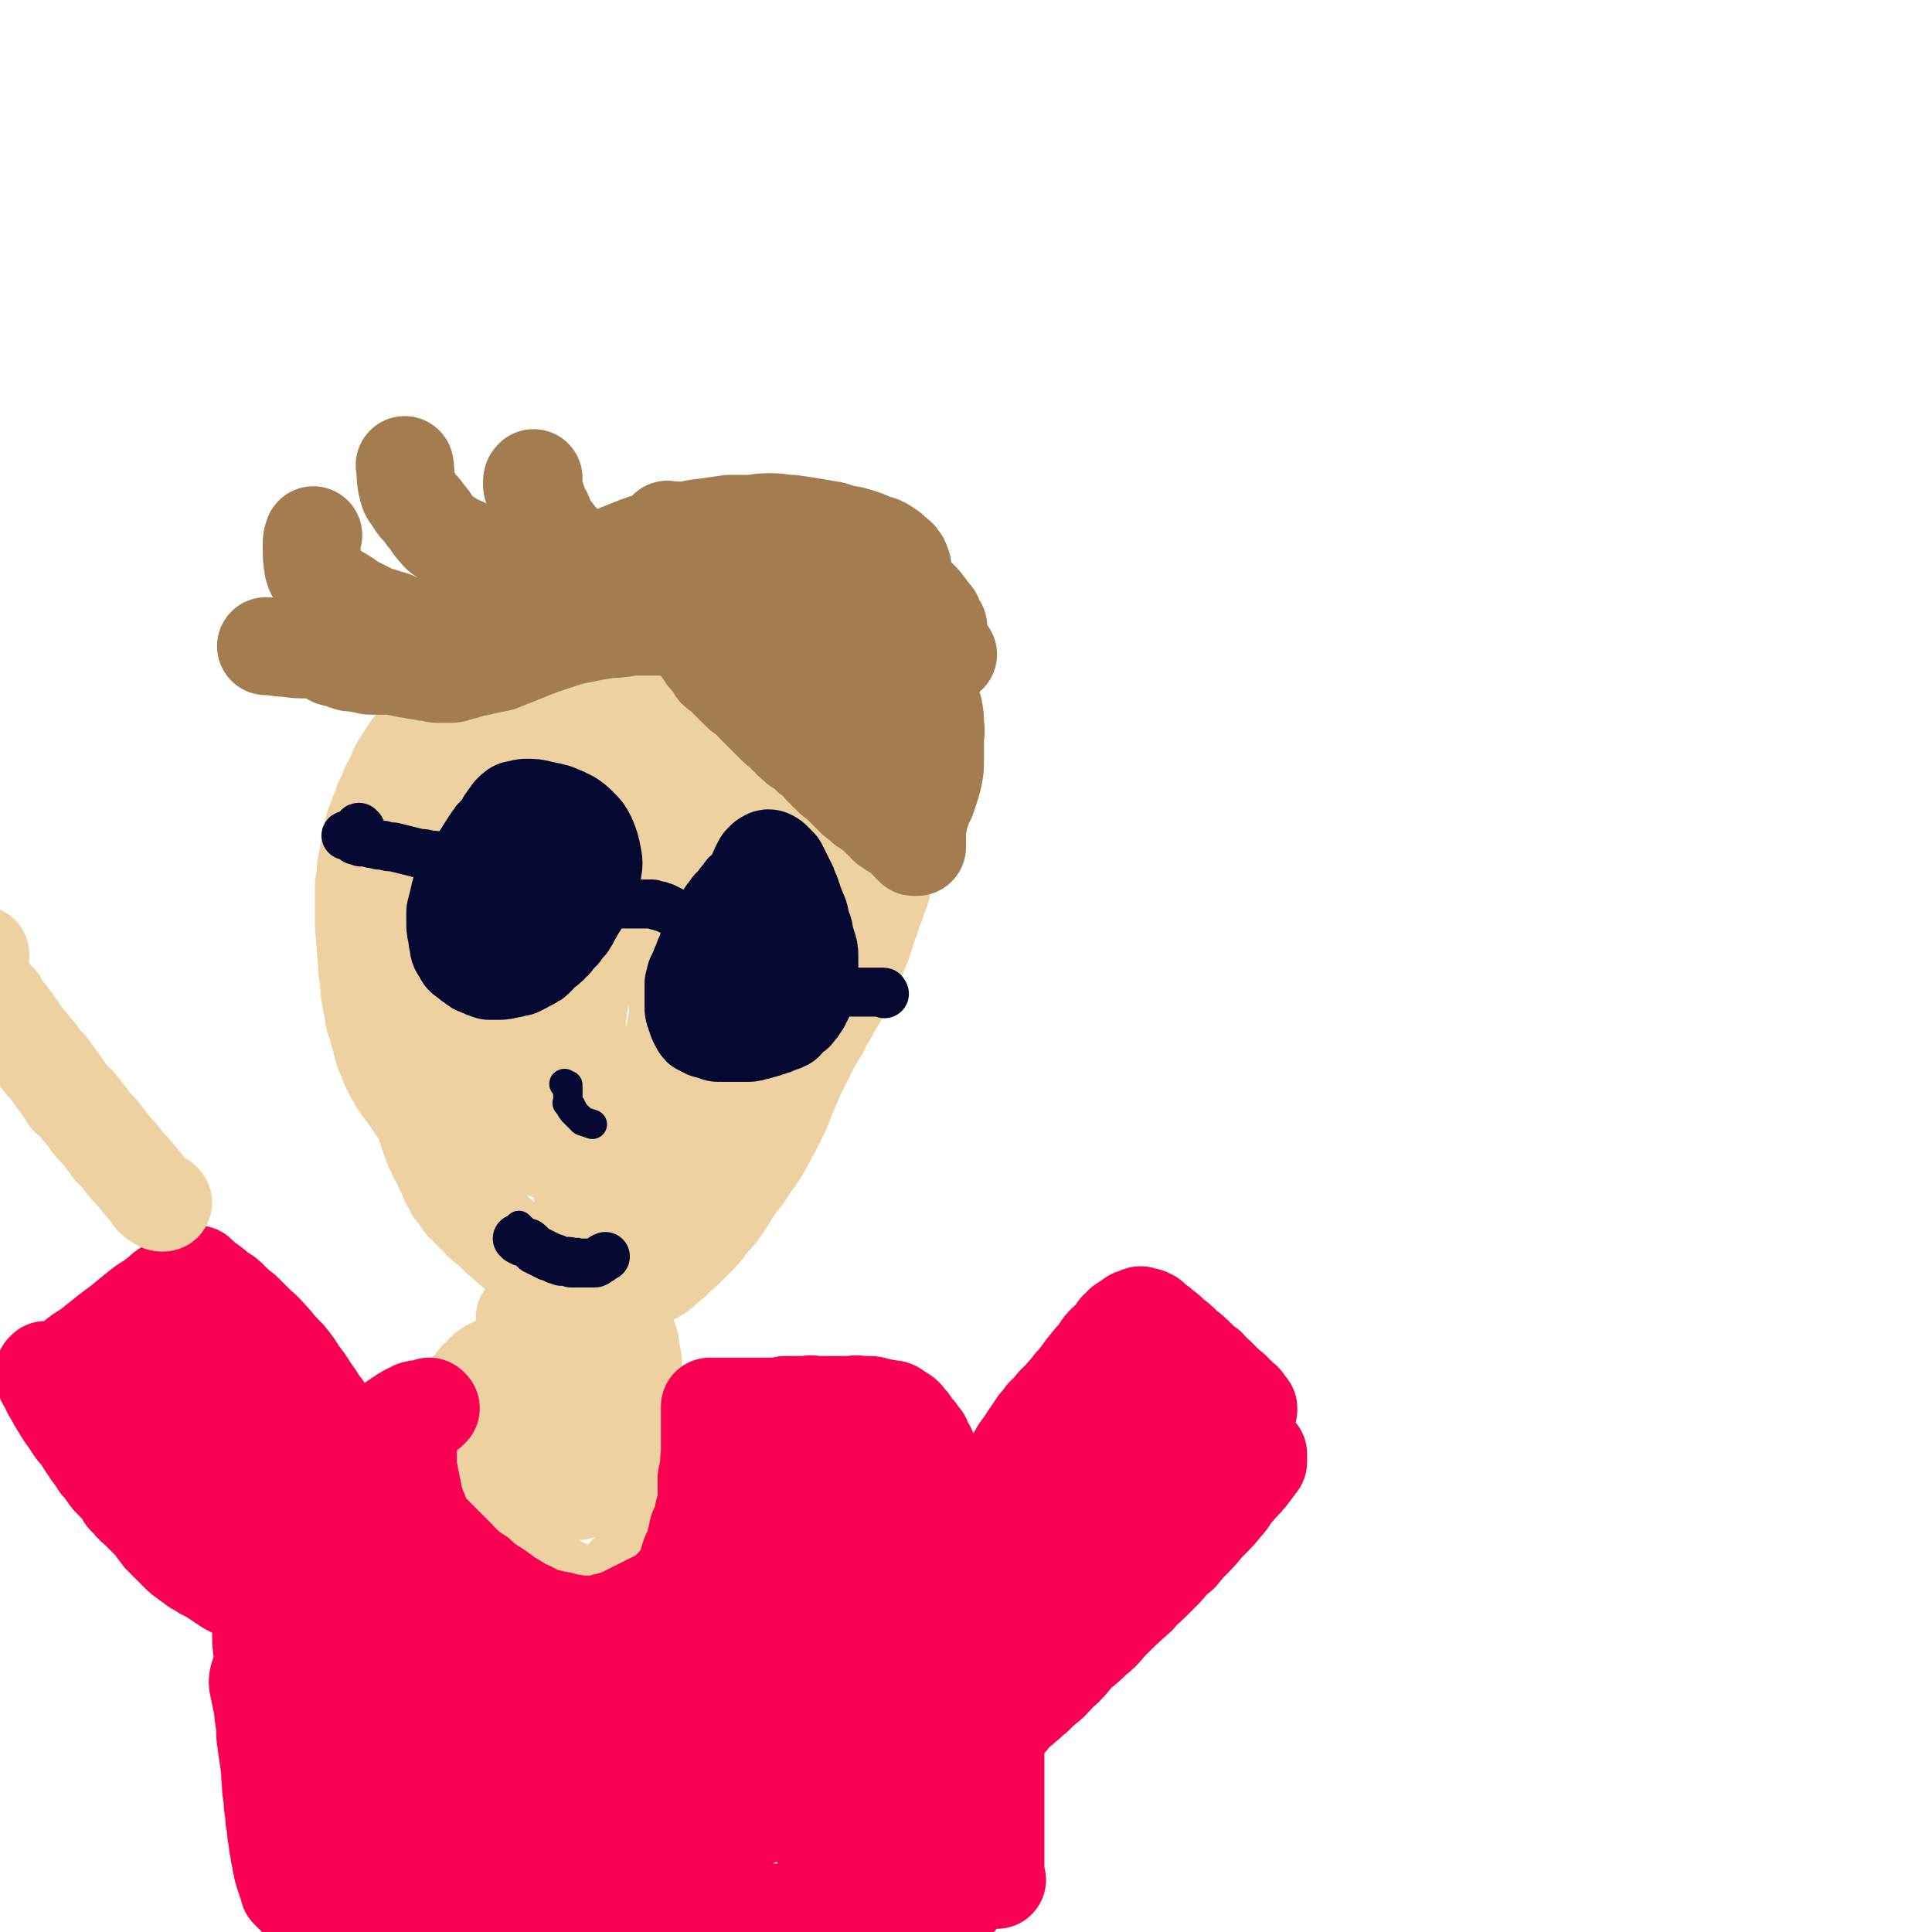 <svg viewBox='0 0 1184 1184' version='1.1' xmlns='http://www.w3.org/2000/svg' xmlns:xlink='http://www.w3.org/1999/xlink'><g fill='none' stroke='#A37D4F' stroke-width='60' stroke-linecap='round' stroke-linejoin='round'><path d='M553,347c0,0 -1,0 -1,-1 0,0 0,0 0,0 0,0 0,0 0,-1 0,-1 0,-1 -1,-2 -1,-2 -1,-1 -3,-3 -2,-2 -2,-2 -5,-4 -3,-2 -3,-2 -7,-3 -7,-3 -7,-3 -14,-5 -6,-1 -6,-1 -12,-3 -6,-1 -6,-1 -12,-2 -6,-1 -6,-1 -13,-2 -6,0 -6,-1 -12,-1 -6,0 -6,0 -12,1 -7,0 -7,0 -14,0 -7,1 -7,1 -14,2 -8,1 -8,1 -15,3 -6,1 -6,1 -13,4 -11,3 -11,3 -21,7 -5,2 -5,2 -9,4 -4,2 -4,2 -8,4 -3,1 -4,1 -7,3 -4,1 -4,1 -7,3 -4,2 -4,2 -8,4 -4,1 -4,1 -8,3 -4,2 -4,2 -8,4 -3,2 -3,2 -7,4 -4,2 -4,2 -8,4 -5,3 -5,3 -9,5 -5,2 -5,2 -9,4 -5,2 -5,2 -10,4 -5,2 -5,2 -11,3 -6,2 -6,2 -12,3 -7,1 -7,1 -14,2 -15,2 -15,2 -31,4 -15,2 -15,2 -30,3 -6,0 -6,0 -13,-1 -6,0 -6,-1 -12,-1 0,0 0,0 0,0 '/><path d='M260,387c0,0 0,-1 -1,-1 -1,0 -1,0 -2,0 -2,-1 -2,-1 -4,-1 -4,-2 -4,-2 -8,-3 -4,-2 -4,-2 -8,-3 -5,-2 -5,-1 -9,-3 -6,-3 -6,-3 -12,-6 -4,-3 -4,-3 -9,-6 -3,-2 -4,-2 -7,-5 -3,-2 -3,-2 -5,-5 -2,-3 -2,-3 -3,-6 -1,-6 -1,-7 -1,-14 0,-3 0,-3 1,-6 '/><path d='M296,341c0,-1 -1,-2 -1,-1 0,0 1,0 1,1 0,0 0,0 0,1 0,0 0,0 0,0 0,0 0,-1 -1,-1 -1,-1 -1,-1 -2,-1 -2,-1 -2,-1 -4,-2 -3,-2 -3,-2 -5,-3 -4,-2 -4,-1 -8,-4 -4,-3 -5,-2 -8,-6 -4,-4 -3,-5 -7,-9 -3,-5 -4,-4 -7,-9 -2,-4 -3,-3 -4,-7 -2,-7 -1,-8 -2,-15 0,0 0,0 0,0 '/><path d='M343,331c0,0 -1,-1 -1,-1 0,0 0,0 0,0 0,0 0,0 -1,-1 -1,-1 -1,-1 -1,-1 -1,-2 -1,-2 -2,-3 -2,-3 -2,-3 -4,-7 -1,-3 -1,-3 -3,-6 -1,-3 -1,-3 -2,-6 -2,-3 -1,-3 -2,-6 -1,-2 -1,-2 -1,-4 0,-2 0,-2 1,-3 '/></g>
<g fill='none' stroke='#EED1A0' stroke-width='60' stroke-linecap='round' stroke-linejoin='round'><path d='M413,374c-1,-1 -1,-1 -1,-1 -1,-1 0,0 0,0 0,0 0,0 -1,0 0,0 0,0 -1,0 0,0 0,0 -1,0 -1,0 -1,0 -3,0 -2,0 -2,0 -5,1 -3,1 -3,1 -7,2 -5,2 -5,2 -11,4 -5,1 -5,1 -11,4 -6,2 -6,2 -12,5 -5,2 -5,2 -9,5 -4,2 -4,2 -8,5 -4,3 -4,3 -8,6 -4,3 -3,3 -7,6 -3,2 -3,1 -6,4 -3,1 -3,2 -6,4 -2,1 -2,1 -5,3 -2,1 -2,1 -5,3 -2,1 -2,1 -4,3 -2,1 -2,1 -4,3 -4,3 -4,3 -8,6 -1,1 -1,1 -3,3 -1,2 -1,2 -2,3 -2,2 -2,2 -3,3 -1,2 -1,2 -2,3 -1,2 -1,2 -2,3 -2,2 -2,2 -4,5 -1,2 -1,2 -3,4 -1,3 -1,3 -3,7 -1,2 -1,2 -3,5 -1,3 -1,3 -3,6 -1,3 -1,3 -3,7 -2,4 -1,4 -3,8 -1,3 -1,3 -3,6 -1,4 -1,4 -2,8 -2,3 -2,3 -3,7 0,2 0,2 0,5 -1,3 -1,3 -2,7 0,3 1,3 0,6 -1,8 -1,8 -2,15 '/><path d='M277,434c0,0 -1,-1 -1,-1 0,0 0,1 0,1 0,1 -1,1 -1,1 -1,1 -1,1 -1,1 -1,1 -1,1 -2,1 -1,1 -1,1 -2,2 -1,2 -1,2 -3,3 -2,2 -2,2 -4,4 -2,2 -2,2 -4,4 -3,2 -2,2 -4,5 -2,3 -3,3 -4,6 -3,3 -2,3 -5,7 -2,3 -2,3 -3,7 -2,3 -2,4 -4,7 -2,5 -2,5 -4,9 -1,4 -1,4 -3,8 -1,4 -2,4 -3,8 -1,5 -1,5 -2,10 -1,5 -1,5 -2,11 -1,4 -1,4 -1,9 -1,4 -1,4 -1,9 0,5 0,5 0,10 0,6 0,6 0,11 1,12 1,12 2,25 0,5 1,5 1,10 1,5 0,5 1,9 1,5 1,5 2,10 0,4 1,4 2,8 1,4 1,4 2,7 1,4 1,4 2,8 2,4 2,4 3,7 2,5 2,5 5,10 3,5 3,5 7,10 6,9 6,9 13,18 '/><path d='M230,614c0,-1 -1,-2 -1,-1 0,0 1,1 1,2 0,1 -1,1 0,2 0,3 1,3 2,5 1,3 1,3 3,6 2,4 1,4 4,9 3,7 3,7 6,15 4,7 4,7 7,14 3,7 3,7 6,15 2,6 2,6 4,12 2,6 2,6 4,11 2,4 2,4 4,8 2,4 2,4 4,8 1,3 1,4 3,6 1,3 1,3 3,5 2,3 2,3 4,6 3,2 3,2 5,5 3,2 3,2 5,5 3,3 3,3 6,5 3,3 3,3 6,6 4,3 3,3 7,6 3,3 3,2 7,5 3,3 3,3 6,5 2,2 2,2 5,4 2,2 2,2 5,3 2,2 2,2 5,3 2,2 2,2 5,3 3,1 3,0 6,1 2,0 2,1 5,1 2,0 2,0 5,0 2,-1 2,0 4,0 2,0 2,0 3,0 2,0 2,0 4,0 2,-1 2,-1 4,-1 2,-1 2,0 4,-1 3,0 3,0 5,-1 3,0 3,0 5,-1 4,-1 4,-1 8,-3 2,-1 2,-1 4,-2 3,-2 2,-2 4,-4 2,-1 2,-1 4,-3 2,-1 2,-2 4,-4 3,-2 3,-2 6,-5 3,-3 3,-3 6,-6 3,-3 3,-3 6,-7 3,-4 3,-4 6,-7 3,-4 3,-4 5,-7 3,-4 2,-5 5,-8 3,-5 3,-4 6,-8 3,-4 3,-5 6,-9 3,-4 3,-4 6,-9 3,-5 3,-6 6,-11 3,-6 3,-6 6,-12 3,-8 3,-8 6,-15 3,-7 3,-7 6,-13 3,-6 3,-6 6,-12 3,-5 3,-5 6,-10 2,-5 2,-5 5,-9 2,-5 3,-5 5,-9 3,-5 3,-5 5,-10 2,-5 2,-5 4,-10 2,-4 3,-4 4,-8 2,-4 2,-4 3,-8 2,-5 2,-5 3,-9 2,-5 2,-5 3,-9 2,-4 2,-4 3,-8 2,-5 2,-4 3,-9 1,-4 1,-4 2,-9 1,-6 2,-6 3,-11 1,-6 1,-6 2,-11 1,-5 1,-5 2,-10 1,-5 1,-5 2,-9 1,-4 1,-4 1,-7 1,-3 1,-3 1,-6 1,-4 0,-4 1,-9 0,-3 0,-3 0,-7 1,-4 0,-4 0,-7 0,-4 0,-4 0,-7 0,-3 1,-4 0,-7 0,-3 0,-3 -1,-6 -1,-4 -1,-4 -2,-7 -1,-3 -1,-3 -2,-6 -1,-4 -1,-4 -2,-8 -2,-4 -2,-5 -3,-9 -2,-4 -2,-4 -4,-9 -2,-3 -2,-3 -4,-7 -2,-4 -2,-4 -4,-7 -3,-5 -3,-5 -6,-10 -2,-2 -2,-2 -4,-4 -3,-2 -3,-2 -5,-3 -3,-2 -3,-2 -5,-4 -5,-2 -5,-2 -11,-3 -2,-1 -2,0 -5,-1 -3,0 -3,0 -6,0 -4,-1 -4,0 -7,0 -4,0 -4,-1 -8,0 -4,0 -4,0 -8,0 -4,1 -4,1 -9,3 -4,1 -4,1 -9,2 -5,2 -5,2 -11,4 -5,3 -5,3 -11,6 -5,2 -5,2 -10,5 -5,3 -5,3 -10,6 -6,4 -6,3 -12,7 -6,4 -6,4 -11,8 -6,4 -6,4 -12,8 -7,6 -7,6 -14,12 -7,7 -7,7 -13,14 -7,7 -8,6 -15,14 -7,9 -7,10 -14,19 -7,10 -8,10 -14,20 -6,11 -6,11 -11,22 -5,11 -4,11 -7,23 -4,13 -4,13 -6,26 -3,15 -3,15 -3,30 0,15 0,15 2,30 1,13 1,13 4,25 2,11 2,11 6,22 3,5 4,4 8,9 4,6 4,7 9,12 6,6 6,6 14,11 6,5 6,6 14,9 8,3 8,4 17,4 9,1 9,1 17,-2 9,-3 10,-3 17,-10 11,-10 12,-10 18,-23 8,-17 8,-18 11,-36 3,-17 3,-17 1,-33 -2,-20 -3,-21 -10,-40 -7,-19 -8,-19 -19,-37 -8,-14 -9,-14 -19,-26 -6,-6 -6,-6 -13,-11 -7,-4 -7,-4 -14,-7 -6,-2 -7,-2 -13,-1 -7,0 -8,0 -13,4 -7,5 -8,5 -12,13 -7,13 -8,13 -12,27 -4,17 -6,18 -4,35 2,26 5,26 12,52 5,18 6,18 13,35 6,14 7,14 14,27 5,9 5,8 9,16 2,4 2,4 4,8 1,1 1,1 2,1 1,0 1,-1 1,-2 -1,-16 0,-16 -2,-32 -5,-31 -7,-31 -12,-62 -4,-29 -4,-29 -6,-57 -1,-25 -2,-25 -1,-49 1,-14 3,-14 7,-27 2,-10 2,-10 7,-19 2,-5 2,-7 8,-9 15,-8 17,-9 34,-10 11,-1 14,0 23,7 9,6 8,9 14,19 12,21 15,20 22,43 7,25 3,26 5,53 1,24 2,24 1,47 -1,24 -1,24 -5,47 -4,20 -4,20 -12,39 -4,11 -5,12 -14,20 -10,9 -11,13 -24,13 -16,0 -19,-2 -33,-12 -14,-9 -16,-10 -24,-24 -17,-30 -21,-31 -25,-64 -4,-30 2,-32 9,-62 7,-30 7,-30 19,-58 12,-27 11,-28 29,-51 14,-19 16,-17 34,-33 21,-18 21,-19 44,-34 14,-10 15,-11 30,-15 8,-2 8,1 16,4 7,3 9,1 14,7 9,13 12,14 14,31 3,35 0,37 -6,73 -4,30 -5,30 -16,58 -9,27 -12,26 -24,51 -13,27 -11,27 -26,53 -11,20 -11,21 -25,39 -10,12 -10,12 -22,21 -11,8 -12,11 -24,12 -9,1 -12,1 -19,-6 -12,-11 -13,-13 -18,-30 -9,-26 -10,-28 -9,-55 0,-28 3,-29 13,-55 10,-29 12,-29 27,-55 15,-25 15,-25 33,-47 15,-17 16,-17 33,-31 17,-13 17,-13 36,-24 10,-6 10,-6 22,-10 6,-1 8,-3 14,0 4,3 4,5 6,11 5,18 7,18 6,37 -1,27 -2,28 -9,55 -8,26 -11,25 -22,49 -13,28 -11,29 -26,56 -9,18 -10,18 -22,34 -10,14 -10,15 -23,26 -9,8 -10,10 -22,13 -8,2 -12,2 -17,-3 -10,-9 -11,-12 -14,-26 -5,-25 -6,-27 -1,-53 6,-30 9,-31 23,-59 11,-24 10,-25 26,-45 18,-21 20,-20 42,-37 7,-5 8,-5 16,-7 3,-1 4,-1 7,0 3,2 4,3 4,6 2,15 2,15 0,30 -3,23 -3,24 -10,46 -7,23 -7,23 -17,45 -13,30 -13,31 -30,59 -14,23 -12,25 -31,43 -9,10 -12,10 -25,13 -5,1 -7,-1 -10,-5 -7,-9 -7,-11 -10,-22 -4,-20 -5,-20 -4,-40 1,-27 0,-28 9,-53 9,-27 12,-27 27,-52 13,-23 13,-23 29,-43 11,-14 11,-14 24,-25 10,-9 10,-9 21,-15 8,-5 8,-5 16,-6 4,-1 5,-2 8,1 5,5 7,6 8,14 3,24 3,25 1,51 -3,30 -4,31 -11,61 -7,28 -7,28 -16,55 -9,24 -9,24 -20,46 -8,17 -9,17 -18,33 -7,12 -7,12 -14,24 -4,6 -4,6 -9,12 -2,2 -2,2 -4,5 -1,1 -1,1 -3,3 -2,2 -2,2 -3,3 -1,1 -1,1 -3,2 -1,1 -1,1 -3,1 -2,1 -2,0 -4,0 -2,0 -2,0 -4,0 -1,0 -1,0 -3,-1 -2,0 -2,0 -3,-2 -2,-2 -2,-2 -3,-5 -2,-3 -3,-3 -3,-7 -1,-6 -1,-6 -1,-12 1,-10 1,-10 2,-19 0,-2 1,-2 1,-3 '/></g>
<g fill='none' stroke='#A37D4F' stroke-width='60' stroke-linecap='round' stroke-linejoin='round'><path d='M289,407c0,0 -1,-1 -1,-1 0,1 0,1 0,2 0,1 0,1 0,1 -1,1 -1,1 -2,1 -1,1 -1,1 -3,1 -2,1 -2,1 -3,1 -2,1 -3,1 -5,1 -2,0 -2,0 -5,0 -3,0 -3,0 -6,-1 -3,0 -3,0 -6,-1 -3,0 -3,0 -6,-1 -3,0 -3,0 -6,-1 -3,0 -3,-1 -6,-1 -3,0 -3,0 -6,0 -3,0 -3,0 -6,0 -2,0 -2,0 -5,-1 -2,0 -2,0 -4,-1 -2,0 -2,0 -4,0 -1,0 -1,0 -3,-1 -1,0 -1,0 -3,-1 -1,0 -1,-1 -2,-1 -1,0 -1,0 -2,0 -1,0 -1,0 -2,-1 '/><path d='M248,401c0,0 -1,-1 -1,-1 0,0 1,1 2,1 0,0 0,0 1,0 0,0 0,0 1,1 0,0 0,0 1,0 2,1 2,1 4,1 4,0 4,0 7,0 5,0 5,0 9,-1 6,-1 5,-1 11,-2 4,-1 4,-1 9,-2 4,0 4,0 7,-1 3,-1 3,-1 6,-3 3,-1 3,-1 5,-2 3,0 3,0 5,-1 3,0 2,0 5,-1 2,-1 2,-1 4,-2 2,-1 2,-1 4,-2 2,-1 2,-1 4,-1 2,-1 2,-1 4,-2 3,-2 3,-2 5,-4 3,-1 3,-1 5,-3 3,-1 3,-2 5,-3 3,-2 3,-2 5,-4 3,-2 3,-2 5,-3 3,-2 3,-2 5,-3 3,-2 3,-2 5,-3 3,-2 3,-2 6,-3 4,-1 4,-1 7,-2 4,-1 4,-1 9,-2 3,0 3,0 7,-1 5,-1 5,-2 10,-3 10,-2 10,-2 20,-4 11,-1 11,-1 23,-3 10,-1 10,-1 20,-2 6,0 6,0 11,1 '/><path d='M410,326c-1,-1 -2,-1 -1,-1 0,-1 0,0 1,0 0,0 0,0 1,0 1,0 1,0 2,0 2,0 2,0 5,1 6,1 6,1 11,2 5,1 5,1 11,3 5,1 5,1 11,3 5,1 5,1 9,3 5,1 5,2 9,3 4,1 4,1 8,2 4,1 4,1 7,2 4,1 4,1 7,2 2,1 2,0 5,1 2,1 2,1 4,2 1,0 1,0 3,1 1,0 1,0 3,1 1,0 1,0 3,1 1,0 1,0 3,1 1,0 2,0 3,1 3,1 2,2 5,3 3,1 3,1 5,2 3,1 3,1 5,3 2,2 2,2 4,3 2,2 2,2 5,3 2,2 2,2 5,3 2,2 2,2 5,3 2,2 2,2 5,3 2,2 2,2 5,3 2,2 2,2 4,3 2,2 2,2 5,5 3,3 3,3 6,6 3,4 3,4 7,7 '/><path d='M538,345c0,0 -1,-1 -1,-1 0,0 0,1 1,2 0,0 1,0 1,0 1,0 0,1 1,1 0,1 1,1 1,1 1,1 0,1 1,1 1,1 2,1 3,2 2,1 2,2 4,3 5,4 5,4 9,8 3,3 3,3 7,7 3,4 3,4 7,9 1,3 1,3 3,6 '/><path d='M419,353c0,-1 -1,-2 -1,-1 0,0 1,0 1,1 0,1 0,1 0,1 0,0 0,0 0,0 0,1 0,1 0,2 0,0 0,0 0,1 0,1 0,1 0,2 1,2 1,2 1,3 1,3 0,3 0,5 1,3 1,3 1,5 1,3 1,3 1,5 1,3 1,3 1,5 1,3 2,3 3,6 1,3 1,3 2,5 1,2 1,3 2,4 1,3 2,2 3,5 2,1 2,2 3,3 2,3 2,3 3,5 2,2 3,2 5,4 2,2 2,2 5,5 2,2 2,2 5,5 2,2 2,1 5,3 2,3 2,3 4,5 2,2 2,2 4,4 2,2 2,2 4,4 2,2 2,2 4,4 2,2 2,2 5,4 2,2 2,3 4,4 2,3 2,2 5,5 2,1 2,1 5,3 2,2 1,2 4,4 1,1 2,1 4,3 1,1 1,1 2,3 2,1 2,1 3,3 2,1 2,1 3,3 2,2 2,1 4,3 2,2 2,2 3,3 2,2 2,2 3,3 2,2 2,2 3,3 2,2 2,2 4,3 2,2 2,2 3,3 2,1 2,1 3,2 2,1 2,1 3,2 1,1 1,1 2,2 1,1 1,1 2,2 1,1 1,1 2,2 1,1 1,1 2,2 1,0 1,0 2,1 1,0 1,0 1,1 1,0 2,0 3,1 1,0 1,0 2,1 1,1 1,1 2,2 1,1 1,1 2,2 0,1 0,1 1,2 0,0 0,0 1,1 0,0 0,0 1,1 0,0 0,0 1,1 0,0 0,0 1,0 0,-1 0,0 1,0 0,0 0,0 0,0 0,-1 0,-1 0,-1 0,-2 0,-2 0,-3 0,-2 0,-2 0,-3 0,-2 0,-3 0,-5 1,-3 1,-3 1,-6 1,-3 1,-3 2,-5 1,-4 1,-4 3,-7 1,-3 1,-3 2,-6 1,-3 1,-3 2,-7 1,-5 1,-5 1,-11 0,-5 0,-5 0,-11 0,-5 1,-5 0,-10 0,-5 0,-5 -1,-10 -1,-3 -1,-3 -2,-7 -1,-3 -1,-3 -2,-6 -1,-2 -1,-2 -2,-4 -1,-2 -1,-2 -2,-4 -1,-2 -1,-2 -3,-4 -2,-2 -2,-2 -4,-4 -2,-2 -2,-2 -4,-4 -3,-2 -3,-2 -6,-4 -3,-2 -3,-2 -6,-4 -3,-2 -3,-2 -6,-4 -3,-2 -3,-2 -6,-4 -3,-2 -3,-2 -6,-4 -3,-2 -4,-2 -6,-3 -3,-2 -3,-2 -5,-3 -2,-1 -2,-1 -4,-1 -1,-1 -1,-1 -3,-1 -1,0 -1,0 -2,0 -1,0 -1,0 -2,0 0,0 0,0 -1,0 0,0 -1,0 -1,0 0,0 1,0 1,1 0,0 0,0 0,1 0,1 0,1 0,2 0,1 0,1 0,2 0,2 0,2 0,3 1,3 1,3 1,5 1,5 1,5 1,10 2,10 2,10 4,20 1,7 1,8 3,15 1,7 2,7 4,14 2,5 2,5 5,11 1,3 1,3 3,6 1,2 1,1 2,3 0,1 0,1 1,2 0,1 1,1 1,1 0,1 0,1 0,1 -2,-2 -1,-3 -3,-5 -5,-11 -5,-11 -10,-21 -13,-23 -12,-23 -25,-46 -5,-8 -6,-8 -12,-16 -3,-4 -3,-4 -7,-9 -3,-4 -3,-4 -6,-8 -2,-2 -2,-2 -4,-5 -1,-2 -1,-2 -2,-4 -1,-1 -1,-1 -1,-2 -1,-1 -1,-1 -1,-2 0,0 0,0 1,0 0,0 1,0 1,0 1,1 0,1 1,1 0,1 0,1 1,1 2,2 2,2 3,4 3,2 3,2 6,5 4,4 4,4 9,8 5,4 5,4 11,7 4,4 4,3 9,7 3,2 3,2 7,5 2,1 1,1 3,3 1,1 1,1 3,2 1,1 1,0 2,1 0,0 0,0 1,1 0,0 0,0 0,0 -3,-1 -3,-1 -7,-3 -4,-2 -4,-2 -8,-3 -7,-2 -7,-1 -14,-3 -6,-1 -6,-1 -12,-2 -5,-1 -5,-1 -11,-1 -6,-1 -6,-1 -12,-1 -6,0 -6,0 -11,0 -5,0 -5,0 -9,0 -6,0 -6,0 -11,0 -5,0 -5,0 -9,0 -4,0 -4,0 -9,0 -5,0 -5,0 -10,0 -5,0 -5,1 -9,1 -5,1 -5,0 -10,1 -6,1 -6,1 -11,2 -5,1 -5,1 -10,2 -6,2 -6,2 -12,4 -6,2 -6,2 -11,4 -5,2 -5,2 -10,4 -5,2 -5,2 -10,4 -5,1 -5,1 -10,2 -3,1 -4,1 -8,1 -8,0 -8,0 -16,0 -4,0 -4,0 -8,-1 '/></g>
<g fill='none' stroke='#050831' stroke-width='30' stroke-linecap='round' stroke-linejoin='round'><path d='M221,508c-1,0 -1,-1 -1,-1 -1,0 0,1 0,1 0,1 0,1 0,1 0,1 0,1 0,1 0,1 0,1 0,1 0,1 0,1 0,1 0,0 0,0 -1,0 0,0 0,0 -1,0 -1,0 -1,0 -2,0 -1,0 -1,0 -2,0 0,0 0,0 0,0 -1,0 -1,0 -1,0 -1,0 -1,0 -1,0 0,0 0,0 1,0 0,0 0,0 1,0 1,0 0,0 1,1 0,0 0,0 1,0 1,1 1,1 1,1 1,0 0,1 1,1 1,0 1,0 3,1 2,0 2,0 4,0 2,1 2,1 4,1 3,1 3,1 6,1 3,1 3,1 6,1 4,1 4,1 8,2 4,1 4,1 8,2 3,0 3,0 6,1 3,0 3,0 7,1 3,0 3,0 7,1 4,0 4,0 7,1 3,0 3,1 6,1 2,0 2,0 5,0 2,1 2,1 4,1 1,0 1,1 3,1 1,0 1,0 3,0 1,0 1,0 2,0 1,0 1,0 2,1 0,0 0,0 1,0 1,0 1,0 2,0 1,0 1,0 2,0 0,0 0,-1 1,0 0,0 0,0 0,1 0,0 0,0 0,0 '/></g>
<g fill='none' stroke='#050831' stroke-width='60' stroke-linecap='round' stroke-linejoin='round'><path d='M314,502c0,0 -1,-1 -1,-1 0,0 1,0 1,0 0,0 0,0 0,0 -1,1 -1,1 -1,2 -1,1 -1,1 -2,2 -2,2 -2,2 -4,4 -3,3 -3,2 -5,5 -4,6 -4,6 -7,11 -3,4 -3,4 -5,9 -3,4 -3,4 -5,8 -3,4 -3,4 -4,9 -1,4 -1,4 -2,8 0,3 0,3 0,7 0,3 0,3 1,6 0,3 0,3 1,6 0,3 0,3 2,5 1,3 1,3 3,4 2,2 2,2 4,3 2,2 2,2 5,3 2,1 2,1 5,2 2,0 2,0 5,0 3,0 3,0 6,-1 2,0 2,0 5,-1 1,0 2,0 3,-1 3,-1 3,-2 6,-3 2,-1 2,-1 3,-2 2,-2 2,-2 3,-4 2,-1 2,-1 3,-2 2,-1 2,-1 3,-3 2,-1 2,-1 3,-3 2,-2 2,-2 4,-4 2,-3 2,-3 4,-5 2,-3 2,-4 4,-7 1,-2 1,-2 3,-5 1,-3 2,-2 3,-5 2,-3 2,-3 3,-7 1,-4 2,-4 2,-8 1,-5 1,-5 0,-10 -1,-5 -1,-5 -3,-10 -2,-4 -2,-4 -5,-7 -3,-3 -3,-3 -6,-5 -4,-2 -4,-2 -9,-4 -4,-1 -4,-1 -9,-2 -4,-1 -4,-1 -8,-1 -2,0 -2,0 -5,1 -2,0 -2,0 -4,2 -1,1 -1,1 -2,3 -2,2 -2,2 -3,5 -2,4 -2,4 -3,9 -2,6 -2,6 -3,13 -1,4 0,4 0,8 0,4 0,4 0,8 1,3 1,3 2,6 1,2 1,2 2,4 1,2 1,2 2,3 2,2 2,1 4,2 4,0 4,1 7,1 3,0 3,0 6,-1 3,0 3,0 5,-1 3,0 3,0 5,-1 1,-1 1,-1 3,-2 2,-2 1,-3 3,-5 2,-3 2,-3 3,-7 1,-5 2,-5 2,-11 0,-4 -1,-4 -2,-9 -1,-4 -1,-4 -3,-8 -1,-2 -2,-2 -3,-3 -1,-2 -1,-2 -3,-3 -1,-1 -1,-1 -2,-1 -2,0 -2,1 -4,2 -1,2 -2,2 -3,4 -2,5 -2,5 -4,10 -1,4 0,4 -1,8 '/></g>
<g fill='none' stroke='#050831' stroke-width='30' stroke-linecap='round' stroke-linejoin='round'><path d='M366,552c0,0 -1,-1 -1,-1 0,0 0,1 1,2 0,0 -1,1 0,1 0,0 0,0 1,0 1,0 1,0 1,0 1,0 1,0 2,0 1,0 1,0 2,0 1,0 1,0 3,0 1,0 1,0 3,0 1,0 1,0 3,0 1,0 1,0 3,0 2,0 2,0 3,0 2,0 2,0 4,0 2,0 2,0 4,0 3,0 3,0 5,0 2,1 2,1 4,1 1,1 2,1 3,1 2,1 2,1 4,2 2,1 2,1 4,2 2,1 2,1 5,2 1,1 1,1 3,2 2,1 2,1 3,2 2,1 2,1 3,2 1,1 1,1 3,2 1,1 1,1 2,2 1,1 1,1 2,2 1,1 1,1 2,2 0,1 0,1 1,2 0,1 0,1 1,1 0,1 0,1 1,1 '/></g>
<g fill='none' stroke='#050831' stroke-width='60' stroke-linecap='round' stroke-linejoin='round'><path d='M478,533c0,0 -1,-1 -1,-1 0,0 0,1 0,1 0,0 -1,0 -2,0 0,0 0,0 -1,0 0,0 0,0 -1,1 0,0 -1,0 -1,0 -2,1 -2,1 -3,2 -2,1 -2,1 -4,3 -2,1 -2,1 -4,3 -2,1 -2,1 -3,3 -2,1 -2,1 -3,3 -2,2 -2,2 -3,4 -2,2 -2,2 -4,4 -1,2 -1,2 -3,4 -1,3 -1,3 -3,5 -1,3 -1,3 -3,5 -1,3 -1,3 -2,5 -1,2 -2,2 -3,5 -1,2 -1,2 -2,5 -1,2 -1,2 -2,5 -1,2 -1,2 -2,5 -1,2 -1,2 -2,4 0,2 0,2 -1,4 0,2 0,2 0,4 0,2 0,2 0,4 0,1 0,1 0,3 0,2 0,2 0,3 0,2 0,2 1,4 0,1 0,1 1,3 0,1 0,1 1,2 0,1 0,1 1,2 0,1 0,1 1,1 1,1 1,1 2,1 1,1 1,1 2,1 3,1 3,1 6,2 2,0 2,-1 3,0 2,0 2,0 3,0 2,0 2,0 3,0 2,0 2,0 4,0 3,0 3,0 5,0 2,0 2,0 4,-1 2,0 2,0 4,-1 2,0 2,0 3,-1 2,0 2,0 3,-1 2,0 2,0 3,-1 1,0 1,0 3,-1 1,0 1,0 3,-1 1,-1 0,-2 1,-2 2,-2 2,-1 4,-3 2,-1 1,-1 3,-3 1,-2 1,-2 2,-3 1,-2 1,-2 2,-4 0,-1 0,-1 1,-3 0,-2 0,-1 1,-3 0,-2 1,-2 1,-4 0,-2 0,-2 0,-4 0,-2 0,-2 0,-4 0,-3 0,-3 0,-6 0,-4 0,-4 -1,-7 -1,-3 -1,-3 -2,-7 0,-3 -1,-3 -2,-7 -1,-3 0,-3 -2,-7 -2,-5 -2,-5 -4,-11 -1,-2 -1,-2 -2,-5 -1,-2 -1,-2 -2,-4 -1,-2 -1,-2 -2,-4 -1,-2 -1,-2 -2,-4 -1,-1 -1,-1 -2,-2 -1,-1 -1,-1 -2,-2 -1,0 -1,-1 -2,-1 -1,0 -1,1 -2,1 -1,1 -1,1 -2,2 -1,2 -1,2 -2,4 -2,5 -2,5 -4,9 -2,8 -2,8 -4,17 -2,7 -1,7 -2,14 -1,6 -1,6 -2,13 0,4 0,4 0,7 0,2 0,2 0,4 0,2 0,2 1,3 0,1 1,1 1,1 1,1 0,1 1,1 0,1 1,0 1,1 1,0 1,0 1,0 1,0 1,0 2,0 1,-1 1,-1 2,-1 1,-1 1,-1 2,-2 1,-2 1,-3 2,-5 1,-1 1,-1 2,-3 1,-1 1,-1 1,-2 1,-1 1,-1 1,-2 1,-1 1,-1 1,-1 1,-1 1,-1 2,-2 0,0 0,0 0,0 '/></g>
<g fill='none' stroke='#050831' stroke-width='30' stroke-linecap='round' stroke-linejoin='round'><path d='M521,608c-1,-1 -1,-2 -1,-1 -1,0 0,1 0,1 0,0 0,0 1,0 0,0 0,0 1,0 0,0 0,0 1,0 1,0 1,0 1,0 1,0 1,0 2,0 1,0 1,0 2,0 1,0 1,0 2,0 1,0 1,0 1,0 1,0 1,0 1,0 1,0 1,0 2,0 0,0 0,0 1,0 1,0 1,0 1,0 1,0 1,0 1,0 1,0 1,0 1,0 1,0 1,0 1,0 1,0 1,0 1,0 1,0 1,0 1,0 1,0 0,0 1,1 '/></g>
<g fill='none' stroke='#050831' stroke-width='18' stroke-linecap='round' stroke-linejoin='round'><path d='M319,752c0,0 -1,-1 -1,-1 0,1 1,1 2,2 0,1 0,1 0,1 0,1 0,1 1,1 0,1 0,1 0,1 1,1 1,1 1,1 1,1 1,1 1,1 1,1 1,1 1,1 1,1 1,1 1,1 1,1 1,1 1,1 1,1 1,1 1,1 1,1 1,1 2,1 2,1 2,1 3,1 2,1 2,1 3,1 2,1 2,1 4,1 2,1 2,0 4,1 3,0 3,0 5,1 3,0 3,0 5,0 2,-1 2,0 4,0 2,0 2,0 4,0 2,0 2,0 3,0 1,0 1,0 3,0 1,0 1,0 3,0 2,0 2,0 3,0 1,0 1,0 2,0 1,0 1,0 2,0 1,0 1,0 2,0 0,0 0,0 1,0 0,0 0,0 1,0 0,0 0,-1 1,0 0,0 0,0 1,0 '/></g>
<g fill='none' stroke='#EED1A0' stroke-width='60' stroke-linecap='round' stroke-linejoin='round'><path d='M323,809c-1,-1 -1,-1 -1,-1 -1,-1 0,0 0,0 0,0 0,0 0,0 0,0 0,0 1,0 0,0 0,0 1,0 0,0 0,0 0,0 0,1 0,1 0,1 0,1 0,1 0,1 0,1 0,1 0,1 0,1 0,1 0,1 0,1 0,1 0,2 0,1 0,1 0,2 0,1 0,1 0,2 -1,2 -1,2 -1,3 0,1 -1,1 -1,2 -1,1 -1,1 -2,2 0,1 -1,1 -2,2 -1,1 -1,1 -2,2 -1,1 -1,1 -2,2 -1,1 -1,1 -2,2 -1,1 -1,1 -3,1 -2,2 -2,1 -5,3 -1,0 -1,0 -2,1 -1,0 -1,0 -2,1 -1,1 -1,1 -2,1 -1,1 -1,1 -2,2 -2,2 -2,2 -4,4 -1,2 -1,2 -2,3 -1,1 -1,1 -2,2 -1,1 -1,1 -2,2 -1,1 -1,1 -2,2 -1,1 -1,1 -2,2 -1,1 -1,1 -1,2 -2,1 -2,1 -2,2 -1,1 -1,1 -2,2 0,1 0,1 0,2 0,1 0,1 0,2 0,1 0,1 0,2 0,1 0,1 0,2 0,1 0,1 0,2 0,2 0,2 0,5 0,1 0,1 0,3 0,1 0,2 0,3 0,2 0,2 -1,3 0,2 0,2 0,3 0,1 0,1 0,2 0,1 0,1 0,2 0,1 0,1 0,3 0,1 0,1 0,2 0,1 0,1 0,2 0,1 0,1 0,2 0,1 1,1 1,2 1,2 1,2 2,4 1,2 0,2 1,3 0,1 0,1 1,2 0,1 0,1 1,2 0,1 1,1 1,2 1,1 0,1 1,2 2,3 2,4 3,6 1,2 1,1 2,3 1,1 1,1 2,2 1,1 1,1 2,2 1,1 1,1 2,2 2,2 1,2 2,3 2,2 2,2 4,4 1,1 1,1 2,2 2,1 2,1 3,2 4,3 4,3 8,6 1,1 1,1 2,2 1,1 2,1 3,2 3,2 3,2 5,4 2,1 1,1 3,2 1,1 1,1 3,2 1,1 1,1 2,2 1,0 1,1 2,1 3,2 3,1 5,3 1,0 1,0 2,1 1,0 1,1 2,1 1,1 1,1 3,1 1,1 1,1 2,1 1,1 1,1 2,1 3,1 3,1 5,2 2,1 2,1 3,1 1,0 1,0 2,0 1,0 1,0 2,0 1,0 1,0 2,0 2,0 2,0 4,0 1,0 1,0 2,0 1,0 1,0 2,-1 2,-1 2,-1 4,-3 2,-2 2,-2 3,-3 3,-4 3,-4 6,-7 1,-1 1,-1 3,-3 1,-1 1,-1 3,-3 2,-2 2,-2 4,-4 3,-3 3,-3 6,-7 1,-2 1,-2 3,-4 1,-2 1,-2 3,-4 2,-4 2,-4 4,-8 1,-2 1,-2 2,-4 2,-2 2,-2 3,-5 1,-1 1,-1 1,-2 1,-2 1,-2 2,-4 0,-1 0,-1 0,-2 0,-1 0,-1 0,-2 0,-1 0,-1 0,-2 -1,-1 -1,-1 -1,-2 -1,-3 -1,-4 -2,-6 -2,-3 -2,-3 -4,-6 -1,-1 -1,-1 -2,-3 -1,-1 -1,-1 -1,-2 -1,-1 -1,-1 -1,-2 -1,-1 -1,-1 -1,-2 -1,-1 -1,-1 -1,-2 -1,0 -1,0 -1,-1 -2,-2 -2,-2 -3,-3 -1,-1 -1,-1 -1,-1 -1,-1 -1,-1 -2,-2 -1,-1 -1,-1 -1,-2 -2,-2 -2,-2 -3,-4 0,-1 0,-1 -1,-2 -1,-3 -1,-3 -3,-6 -1,-2 -1,-3 -1,-5 -1,-3 -1,-3 -1,-5 -1,-3 0,-3 0,-6 0,-3 -1,-3 -1,-6 0,-3 0,-3 0,-7 0,-3 -1,-3 -1,-6 -1,-3 0,-3 -1,-6 -1,-3 -1,-3 -2,-6 -1,-3 -2,-3 -3,-7 -1,-3 -1,-3 -2,-7 -2,-4 -2,-4 -3,-8 -1,-2 -1,-2 -2,-5 -1,-3 -2,-3 -3,-5 0,-1 1,0 1,0 -1,2 -1,2 -2,4 0,2 -1,2 -1,4 -3,11 -3,11 -5,23 -2,10 -2,10 -4,20 -2,18 -2,18 -4,36 -1,6 -1,6 0,12 0,8 0,8 1,15 0,2 1,2 1,4 0,1 0,1 0,2 0,0 0,1 0,1 -5,-2 -6,-2 -11,-5 -6,-3 -6,-3 -11,-8 -4,-4 -4,-4 -8,-9 -3,-4 -3,-4 -5,-8 -2,-2 -2,-2 -2,-4 -1,-2 -1,-3 0,-4 1,-1 1,-1 2,-1 3,0 3,0 6,0 2,1 2,1 5,3 3,2 3,2 5,5 3,3 3,3 6,6 5,7 5,7 10,14 1,4 1,4 2,7 0,3 1,3 1,5 0,2 0,3 -1,5 -1,1 -2,2 -4,2 -10,-3 -10,-5 -20,-9 -3,-2 -4,-2 -6,-4 -2,-3 -2,-3 -3,-6 -1,-4 -2,-5 -1,-8 2,-4 3,-5 6,-7 3,-2 3,-1 6,-1 4,-1 4,-1 7,0 3,0 4,1 6,3 6,3 6,3 11,8 3,4 2,4 4,8 1,4 1,4 2,7 1,3 1,3 2,6 1,0 1,0 1,1 '/></g>
<g fill='none' stroke='#050831' stroke-width='30' stroke-linecap='round' stroke-linejoin='round'><path d='M318,760c0,0 -1,-1 -1,-1 0,0 1,0 2,1 0,0 0,0 0,0 1,0 0,1 1,1 0,0 0,0 1,0 0,0 0,0 0,0 1,0 1,0 2,1 0,0 0,-1 1,0 0,0 0,0 1,1 0,0 0,0 1,1 0,0 0,0 1,1 0,0 0,0 1,1 1,0 1,0 2,1 1,0 1,0 2,1 1,0 1,0 2,1 1,0 1,0 2,1 1,0 1,0 3,1 1,0 1,0 2,1 1,0 1,0 3,1 1,0 1,0 2,0 1,0 1,0 2,0 1,0 1,0 2,1 2,0 2,0 4,0 1,0 1,0 2,0 1,0 1,0 2,0 0,0 0,0 1,0 1,0 1,0 1,0 1,0 1,0 2,0 1,0 1,0 1,0 1,0 1,0 1,0 1,0 1,0 2,-1 3,-1 2,-2 5,-3 '/></g>
<g fill='none' stroke='#050831' stroke-width='18' stroke-linecap='round' stroke-linejoin='round'><path d='M347,665c-1,0 -2,-1 -1,-1 0,0 0,1 1,1 0,0 1,0 1,0 0,0 0,0 0,0 -1,0 0,0 0,1 0,0 0,0 0,1 0,0 0,0 0,1 0,0 0,0 0,1 0,0 0,0 0,1 0,0 0,0 0,1 0,0 0,0 0,1 0,0 0,0 0,1 0,0 0,0 0,1 0,1 0,1 0,1 0,1 -1,1 0,1 0,1 0,1 1,1 0,1 0,1 1,1 0,0 0,1 0,1 0,1 0,1 1,1 0,1 0,1 0,1 1,1 1,1 1,1 1,1 1,1 1,1 1,1 1,1 1,1 1,1 1,1 1,1 1,1 1,1 1,1 1,1 1,1 1,1 3,1 3,1 6,2 '/></g>
<g fill='none' stroke='#F90052' stroke-width='60' stroke-linecap='round' stroke-linejoin='round'><path d='M247,875c0,-1 -1,-1 -1,-1 0,-1 1,0 2,0 0,0 0,0 1,0 0,0 1,0 1,1 0,0 0,0 0,1 0,0 0,0 0,1 0,0 0,0 0,1 0,0 0,0 0,1 0,0 0,0 0,1 0,1 0,1 0,2 0,1 0,1 0,2 0,2 0,2 0,4 0,3 0,3 0,5 0,3 0,3 0,5 0,3 0,3 1,6 0,2 0,2 1,5 0,2 0,2 1,5 0,2 0,2 1,5 0,2 0,1 1,3 0,2 0,2 1,3 1,2 1,2 2,5 1,2 1,2 2,4 1,2 1,2 3,4 2,2 2,2 4,4 2,2 2,2 4,4 2,2 2,2 4,4 3,3 3,3 5,5 3,3 3,4 6,6 3,3 4,3 7,5 3,3 3,3 6,5 3,2 3,2 6,4 3,2 3,2 5,4 3,2 3,1 5,3 3,1 3,2 5,3 5,2 5,2 10,5 2,0 2,1 4,1 2,1 2,1 4,1 2,1 2,1 5,1 2,1 2,1 4,1 2,1 2,0 4,1 3,0 3,0 5,1 2,0 2,0 4,0 2,-1 2,0 4,0 1,0 1,0 3,0 2,-1 2,-1 4,-2 2,0 2,0 4,-1 2,0 2,0 4,-1 2,0 2,-1 4,-2 2,-1 2,-1 4,-2 2,-1 2,-1 4,-2 2,-1 2,-1 4,-2 2,-1 2,-1 4,-2 2,-1 2,-1 4,-2 2,-1 2,-1 4,-2 2,-2 2,-1 3,-3 2,-1 2,-1 3,-3 2,-2 2,-2 4,-4 1,-2 1,-2 2,-4 1,-2 1,-2 2,-4 1,-2 1,-2 1,-4 1,-1 1,-1 1,-3 1,-2 2,-2 2,-4 1,-2 1,-2 1,-4 1,-2 1,-2 1,-4 1,-2 0,-2 1,-4 1,-2 1,-2 2,-4 1,-2 0,-2 1,-4 0,-2 0,-2 1,-4 0,-2 1,-2 1,-3 0,-2 0,-2 0,-4 0,-2 0,-2 0,-4 0,-2 0,-2 0,-4 0,-2 0,-2 0,-4 0,-2 1,-2 1,-5 1,-2 0,-2 1,-4 0,-2 -1,-2 0,-4 0,-3 0,-3 0,-6 0,-2 0,-2 0,-5 0,-2 0,-2 0,-4 0,-1 0,-1 0,-2 0,-1 0,-1 0,-2 0,-2 0,-2 0,-3 0,-1 0,-1 0,-2 0,-2 0,-2 0,-3 0,-1 0,-1 0,-2 0,0 0,0 0,-1 0,-1 0,-1 0,-1 1,0 1,0 1,0 1,0 1,0 1,0 1,0 1,0 1,0 2,0 2,0 3,0 7,0 7,0 14,0 3,0 3,0 7,0 3,0 3,0 7,0 3,0 3,0 6,0 3,0 3,0 6,-1 3,0 3,0 7,0 3,0 3,0 6,0 4,-1 4,0 7,0 3,0 3,0 6,0 4,0 4,0 8,0 3,0 3,0 6,0 3,0 3,-1 6,0 3,0 3,0 6,0 3,0 3,1 5,1 3,1 3,1 5,1 3,1 3,0 5,1 1,1 1,1 3,2 1,1 2,1 3,2 1,1 1,1 2,3 2,1 1,1 2,2 2,3 2,3 4,5 1,2 1,2 3,4 1,3 1,3 3,6 1,4 1,4 3,7 1,3 1,3 3,6 1,3 1,3 3,6 1,4 2,3 3,7 2,3 1,3 3,7 1,4 1,4 3,8 1,4 1,4 3,7 1,3 1,4 1,7 1,3 1,3 2,7 2,4 2,4 3,7 1,4 1,4 2,7 0,4 0,4 1,8 0,4 1,4 2,8 1,5 1,5 2,11 1,6 1,6 2,12 1,6 0,6 1,12 0,5 0,5 1,10 0,4 0,4 1,8 0,3 0,3 1,7 0,3 0,2 1,5 0,3 0,3 1,6 0,3 0,3 0,6 0,3 0,3 0,5 0,3 0,3 0,7 0,2 0,2 0,5 0,3 0,3 0,5 0,3 0,3 0,7 0,2 0,2 0,5 0,3 0,3 0,6 0,3 0,3 0,5 0,3 0,3 0,6 0,4 0,4 0,7 0,3 0,3 0,6 0,2 0,2 0,5 0,2 0,2 0,5 0,2 0,2 0,4 0,3 0,3 0,6 0,2 0,2 0,4 0,3 0,3 1,7 '/><path d='M264,863c0,0 -1,-1 -1,-1 0,0 0,1 0,2 -1,0 -1,0 -1,0 -2,0 -2,0 -3,0 -1,0 -1,0 -2,0 -1,0 -1,-1 -2,0 -1,0 -1,0 -1,0 -1,1 -1,1 -2,1 -1,1 -1,1 -2,1 -2,1 -2,1 -3,2 -2,1 -2,1 -3,2 -2,1 -2,1 -3,2 -2,1 -2,1 -4,3 -2,1 -2,1 -4,3 -3,2 -3,2 -5,4 -3,2 -3,2 -5,4 -3,2 -3,2 -5,4 -4,3 -4,3 -7,5 -3,2 -3,2 -6,5 -3,3 -3,2 -6,5 -3,3 -3,3 -5,6 -3,2 -3,2 -5,5 -3,2 -2,3 -4,5 -2,3 -3,2 -4,5 -5,6 -5,6 -9,13 -2,3 -1,3 -3,7 -2,5 -3,5 -4,10 -2,7 -1,7 -2,14 -1,8 -1,8 -1,16 -1,9 -1,9 -2,17 0,7 1,7 1,15 0,6 0,6 0,12 0,6 -1,6 0,11 0,7 0,7 1,14 1,6 0,6 1,12 1,7 1,7 2,14 1,5 0,5 1,11 0,5 0,5 1,9 0,5 0,5 1,10 0,4 0,4 1,8 0,4 0,4 1,7 0,4 0,4 1,7 0,3 0,3 1,5 0,3 0,3 1,6 0,2 0,2 1,3 0,2 0,2 1,4 0,1 0,1 1,3 0,1 1,1 1,2 0,1 0,1 0,2 1,0 1,0 1,1 1,0 0,0 1,1 0,0 0,0 1,1 0,0 0,0 1,1 0,0 0,0 1,1 0,0 0,0 1,0 0,0 0,0 1,1 1,0 2,0 3,0 1,0 1,0 3,0 3,1 3,1 7,2 3,0 3,0 6,0 5,1 5,1 9,2 5,0 5,0 11,1 4,0 4,0 9,1 5,0 5,0 10,0 6,0 6,1 11,1 6,0 6,0 11,0 7,0 7,0 14,0 7,0 7,0 14,0 8,0 7,-1 15,-1 8,0 8,0 17,0 7,0 7,0 14,0 9,0 9,0 18,0 7,0 7,0 13,0 8,0 8,0 15,0 6,0 6,0 11,0 6,0 6,0 11,0 5,0 5,0 10,0 5,0 5,0 10,0 5,0 5,0 9,0 4,0 4,0 8,0 4,0 4,0 8,0 4,0 4,0 7,0 4,1 4,1 8,1 3,1 3,1 6,1 3,0 3,0 6,0 3,0 3,0 7,0 3,0 3,0 7,1 3,0 3,0 7,0 6,1 6,2 11,2 3,1 3,0 6,1 3,0 3,0 6,1 2,0 2,0 5,1 3,0 3,0 5,0 3,0 3,0 6,1 2,0 2,-1 5,0 3,0 3,0 6,0 3,0 3,0 7,0 3,-1 3,-1 6,-1 2,-1 2,-1 5,-1 3,-1 3,-1 7,-3 1,0 1,-1 3,-2 1,-1 1,-1 3,-2 1,-1 1,-1 3,-2 1,-1 1,-1 2,-2 2,-2 2,-2 2,-3 2,-4 2,-4 3,-7 0,-8 0,-8 -1,-16 -1,-10 0,-10 -2,-20 -2,-9 -2,-9 -5,-18 -4,-11 -5,-10 -9,-21 -4,-10 -4,-10 -8,-20 -4,-10 -3,-10 -7,-21 -4,-9 -4,-8 -8,-17 -4,-8 -4,-8 -7,-16 -4,-8 -3,-8 -6,-16 -3,-7 -3,-7 -5,-15 -1,-7 -1,-8 -3,-15 -1,-6 0,-6 -2,-11 -1,-5 0,-5 -2,-10 -1,-4 -1,-4 -2,-8 0,-3 0,-3 -1,-7 -1,-3 -1,-3 -2,-6 -1,-2 -1,-2 -2,-5 -1,-2 -1,-2 -3,-4 -2,-2 -2,-2 -3,-4 -2,-1 -2,-1 -3,-2 -2,0 -2,0 -3,0 -2,0 -2,0 -3,1 -2,1 -2,0 -3,2 -3,4 -4,4 -6,9 -5,12 -4,12 -8,24 -5,13 -5,13 -9,26 -2,11 -1,11 -3,22 -2,11 -2,11 -3,23 -1,13 0,13 0,26 -1,2 0,2 0,4 0,1 0,1 0,2 0,1 0,1 0,1 -1,0 -1,-1 -2,-2 -4,-14 -6,-14 -8,-29 -5,-39 -6,-40 -6,-80 0,-14 2,-14 7,-27 4,-12 5,-12 11,-24 1,-2 1,-2 4,-3 3,-2 3,-2 7,-2 3,-1 3,0 6,2 4,2 4,1 8,4 6,5 6,5 10,10 9,10 9,10 16,20 9,14 9,14 16,29 9,20 9,20 16,41 7,21 7,21 11,43 3,12 2,13 3,26 0,6 1,7 0,13 -1,4 -2,4 -3,7 -2,3 -1,5 -3,5 -6,-2 -8,-3 -13,-9 -11,-14 -12,-14 -18,-31 -7,-16 -6,-17 -8,-35 -1,-12 0,-12 1,-24 0,-8 1,-8 2,-17 2,-8 2,-8 4,-16 2,-5 2,-5 3,-10 1,-4 1,-4 3,-8 1,-2 1,-2 3,-4 1,-1 1,-1 2,-2 0,0 1,0 1,0 1,0 1,0 2,1 2,0 2,0 3,1 5,7 5,7 8,15 7,19 8,19 12,39 3,18 2,18 2,37 0,13 0,14 -2,27 -2,17 -2,17 -4,33 -2,12 -2,12 -4,24 -1,9 -1,9 -3,17 0,4 0,4 -2,7 0,3 0,3 -1,5 -2,3 -1,4 -4,5 -9,2 -10,3 -19,1 -13,-2 -14,-3 -26,-8 -9,-5 -10,-5 -16,-13 -8,-8 -8,-9 -11,-20 -4,-13 -5,-14 -4,-28 0,-12 1,-13 7,-23 4,-8 6,-7 13,-12 6,-5 5,-6 12,-9 5,-1 6,-1 11,0 6,1 7,0 10,4 8,6 9,7 13,16 11,29 13,30 18,61 2,14 -1,15 -3,29 -1,3 -1,4 -3,6 -4,4 -5,6 -11,6 -10,-1 -12,-2 -22,-8 -12,-7 -12,-7 -21,-17 -12,-12 -13,-12 -21,-27 -7,-11 -6,-11 -10,-24 -3,-10 -3,-11 -3,-22 0,-8 0,-8 3,-16 2,-5 2,-5 6,-9 3,-2 3,-3 8,-3 4,-1 5,-1 9,0 5,2 6,3 9,7 6,8 7,8 10,17 5,10 4,11 6,22 2,10 1,10 1,20 0,7 0,7 -2,15 0,4 0,5 -3,9 -1,4 -1,5 -5,6 -7,1 -9,0 -17,-3 -9,-4 -10,-5 -17,-12 -9,-8 -9,-9 -15,-19 -4,-8 -4,-8 -6,-17 -1,-5 -1,-5 -1,-11 0,-3 0,-3 1,-5 0,-1 0,-1 1,-1 1,-1 1,-1 2,0 1,5 2,5 2,10 1,10 1,10 -1,20 -1,9 -1,9 -4,18 -2,7 -3,7 -6,13 -3,6 -2,8 -7,11 -11,4 -15,7 -24,3 -10,-5 -10,-10 -14,-21 -5,-14 -6,-15 -6,-30 1,-10 2,-10 7,-19 3,-7 3,-7 8,-12 6,-5 7,-5 14,-8 5,-2 6,-3 11,-1 10,4 11,5 19,13 6,8 6,9 9,19 1,7 1,8 -1,16 -1,7 -1,7 -4,13 -4,6 -5,6 -11,9 -7,4 -8,5 -16,4 -9,-1 -11,-2 -18,-9 -11,-8 -12,-9 -18,-22 -8,-16 -8,-17 -10,-36 -1,-14 0,-15 4,-28 2,-5 3,-4 7,-7 5,-4 5,-5 10,-7 7,-3 7,-4 14,-3 7,1 7,2 13,5 7,4 7,4 13,9 6,7 6,7 11,16 6,11 6,11 9,23 4,11 4,12 5,23 1,12 0,12 -2,23 -2,8 -2,8 -6,15 -3,6 -2,8 -8,10 -15,5 -19,6 -35,3 -10,-2 -10,-5 -18,-14 -9,-12 -10,-12 -16,-26 -5,-12 -5,-13 -6,-26 -1,-9 -1,-11 3,-18 3,-6 5,-5 11,-8 8,-5 8,-5 17,-7 11,-3 12,-4 23,-2 12,2 12,3 23,8 9,5 9,4 18,10 8,6 9,6 16,14 4,5 4,6 7,13 2,6 4,7 3,14 -1,9 -2,10 -7,17 -8,9 -8,9 -19,15 -15,9 -16,9 -32,14 -19,6 -19,5 -38,8 -18,2 -18,3 -36,2 -15,0 -15,0 -29,-4 -14,-3 -14,-3 -26,-8 -9,-4 -9,-4 -17,-9 -6,-4 -6,-5 -11,-10 -3,-4 -3,-4 -6,-9 -3,-3 -3,-3 -4,-7 -1,-1 -1,-2 0,-3 0,-1 0,-1 1,-2 3,-1 3,-2 6,-2 7,-1 8,-1 15,0 18,3 18,4 35,9 15,3 14,4 29,8 12,4 12,4 23,9 8,3 8,2 16,6 2,1 3,1 5,3 1,2 1,3 -1,4 -6,6 -7,7 -15,9 -22,7 -22,9 -44,10 -25,0 -25,-1 -49,-7 -27,-6 -28,-6 -53,-16 -21,-9 -20,-10 -39,-22 -13,-9 -13,-9 -24,-19 -9,-9 -9,-9 -15,-19 -5,-7 -6,-8 -7,-16 -2,-6 -1,-7 1,-13 1,-6 2,-6 5,-11 4,-5 3,-6 9,-9 7,-5 8,-5 17,-7 7,-2 8,-3 15,0 9,3 9,5 16,12 11,14 12,15 19,31 12,30 12,31 20,62 2,10 1,10 0,20 0,7 0,7 -2,13 -1,3 -1,6 -4,6 -7,1 -10,2 -17,-3 -12,-7 -13,-8 -20,-20 -15,-22 -16,-23 -24,-48 -6,-17 -2,-18 -3,-35 0,-14 0,-14 1,-28 0,-10 1,-10 3,-19 1,-4 1,-4 3,-8 1,-2 1,-4 3,-4 5,0 7,-1 11,3 8,8 7,10 12,22 7,19 6,20 11,40 2,11 2,11 2,23 1,10 0,10 -1,19 -1,4 0,5 -2,8 -2,3 -4,4 -6,3 -6,-4 -8,-5 -12,-13 -13,-23 -13,-23 -22,-48 -7,-20 -6,-20 -9,-41 -1,-11 0,-11 1,-21 0,-4 0,-4 2,-7 0,-1 0,-2 1,-2 2,-1 3,-1 5,0 9,7 9,7 18,15 10,10 9,10 19,20 7,7 8,7 15,14 9,9 9,9 16,19 7,10 7,10 13,21 4,9 3,10 7,19 1,3 0,3 1,6 0,2 1,4 0,4 -1,0 -2,-2 -3,-4 -9,-12 -10,-12 -17,-25 -14,-23 -15,-23 -26,-49 -6,-14 -4,-15 -8,-30 -2,-7 -2,-8 -3,-15 -1,-3 -1,-3 -1,-6 0,0 0,0 0,0 1,0 1,0 1,0 1,0 1,0 2,1 5,2 5,2 10,4 9,4 9,4 17,9 11,6 11,6 22,12 11,7 11,7 21,14 11,7 11,7 22,14 15,10 14,10 29,20 4,4 4,4 9,8 3,2 3,2 6,5 0,0 1,1 1,1 0,0 -1,-1 -2,-1 -9,-7 -9,-7 -18,-14 -11,-8 -11,-8 -22,-15 -6,-4 -6,-5 -13,-8 -5,-2 -5,-2 -11,-3 -3,-1 -4,-1 -8,-1 -3,0 -3,0 -6,0 -1,-1 -1,-1 -3,0 -1,0 -1,-1 -1,0 -1,0 0,0 0,1 0,1 0,1 1,2 2,3 2,3 5,7 5,5 5,5 11,11 6,7 6,7 14,13 6,5 7,5 14,10 5,4 5,4 11,8 5,2 5,2 11,4 3,2 3,2 6,3 2,1 2,0 4,1 0,0 1,1 1,1 -10,-13 -10,-15 -21,-28 -11,-13 -11,-14 -23,-25 -4,-3 -5,-1 -10,-3 '/><path d='M569,977c0,-1 -1,-1 -1,-1 0,-1 1,0 2,0 0,0 0,0 1,0 0,0 0,0 1,0 0,0 0,0 1,-1 0,0 0,0 1,-1 1,-1 1,-1 3,-3 1,-1 1,-1 3,-3 1,-2 1,-2 3,-4 2,-2 2,-2 4,-4 3,-2 3,-2 5,-4 3,-2 3,-2 6,-5 3,-2 3,-2 6,-5 3,-2 3,-2 6,-5 3,-3 3,-2 7,-5 2,-2 2,-2 5,-4 2,-1 2,-1 3,-2 3,-2 3,-2 6,-4 2,-1 2,-1 3,-2 2,-2 2,-2 4,-3 2,-2 2,-3 4,-4 2,-3 2,-3 4,-5 2,-2 3,-2 5,-4 2,-2 2,-2 4,-5 5,-4 4,-4 9,-9 2,-2 2,-2 4,-4 2,-3 2,-3 4,-5 2,-3 2,-3 4,-6 3,-4 3,-4 5,-7 3,-4 3,-4 6,-8 6,-7 6,-7 11,-15 3,-3 3,-3 5,-7 1,-2 1,-2 3,-5 1,-2 2,-2 3,-4 2,-2 2,-2 3,-4 1,-2 1,-2 2,-4 1,-1 1,-1 1,-2 1,-1 1,-1 1,-1 1,-1 1,0 1,0 1,-1 1,-1 1,0 1,0 1,0 1,0 0,1 0,1 0,1 0,1 0,1 0,1 0,1 0,1 0,1 0,1 0,1 0,2 0,2 0,2 1,3 1,3 1,3 2,5 0,3 0,3 2,5 1,3 1,3 3,5 2,3 2,3 3,5 2,3 2,3 5,6 2,2 2,2 4,4 2,2 2,2 4,4 2,2 2,2 5,4 1,2 1,2 3,4 1,1 1,1 3,3 2,1 2,1 3,3 2,1 2,1 3,3 2,1 2,2 3,3 2,1 2,1 3,2 1,1 1,1 2,2 0,1 1,1 1,1 1,1 1,1 1,1 1,1 1,1 1,1 0,1 0,1 0,1 0,1 0,1 0,1 0,2 0,2 0,3 -3,4 -3,4 -6,8 -4,5 -4,4 -8,9 -4,4 -3,5 -7,9 -4,5 -4,5 -9,10 -5,5 -4,5 -9,10 -5,5 -5,5 -9,10 -5,4 -5,4 -9,9 -4,4 -4,4 -8,8 -5,5 -5,4 -9,9 -9,8 -9,8 -18,17 -4,5 -4,5 -9,9 -4,4 -4,4 -9,8 -5,5 -4,5 -9,10 -5,4 -4,4 -9,9 -5,4 -5,4 -9,8 -4,3 -3,3 -7,6 -3,3 -3,2 -6,5 -2,2 -1,2 -3,4 -2,1 -2,1 -3,2 -1,1 -1,1 -2,2 -1,1 -1,0 -2,1 0,0 0,0 -1,0 0,0 0,0 0,0 0,-2 0,-2 0,-3 0,-2 0,-2 1,-4 1,-4 1,-4 2,-7 1,-5 1,-5 3,-10 2,-5 2,-5 4,-10 2,-7 3,-7 6,-12 4,-9 5,-8 10,-16 4,-8 4,-8 9,-16 5,-7 5,-7 11,-14 4,-6 4,-6 8,-11 4,-5 4,-5 8,-10 5,-6 4,-6 9,-12 5,-6 5,-7 10,-13 3,-3 3,-3 7,-6 1,-2 2,-2 4,-3 1,-1 1,-1 2,-2 0,0 0,-1 1,-1 0,0 0,0 1,0 0,0 0,0 0,0 0,1 0,1 0,1 -2,2 -2,1 -3,3 -9,10 -9,10 -16,21 -18,24 -17,25 -35,48 -7,8 -8,7 -15,13 -6,5 -6,5 -12,10 -3,3 -3,3 -7,6 -2,2 -2,2 -5,4 -1,2 -1,2 -4,3 -2,1 -2,1 -4,2 -1,1 -1,1 -3,1 -1,1 -1,1 -2,1 -1,0 -2,0 -3,0 -1,0 -1,0 -2,0 -1,-1 -1,-1 -2,-1 -1,-1 -1,-1 -2,-1 -1,-1 -1,-1 -2,-2 -1,-2 -1,-2 -2,-4 -2,-3 -2,-3 -2,-6 -2,-6 -2,-6 -2,-11 -1,-5 -1,-5 -1,-10 0,-5 0,-5 0,-10 1,-4 1,-4 2,-9 0,-4 0,-4 2,-8 0,-3 1,-3 2,-6 1,-5 1,-5 3,-10 1,-2 1,-2 2,-4 2,-4 2,-4 3,-7 2,-3 2,-3 4,-7 3,-4 3,-4 5,-8 3,-3 3,-3 5,-6 3,-4 3,-4 5,-7 3,-3 3,-3 4,-6 2,-3 2,-3 3,-5 2,-3 2,-3 3,-5 4,-5 4,-6 7,-10 2,-3 2,-3 4,-6 2,-2 2,-2 4,-5 2,-2 2,-2 5,-5 2,-3 2,-3 5,-5 2,-3 2,-3 5,-6 2,-3 2,-3 5,-6 5,-7 5,-7 10,-13 2,-2 2,-2 4,-5 2,-3 2,-3 4,-5 2,-2 3,-2 5,-4 1,-2 1,-2 2,-4 2,-1 2,-1 3,-3 2,-1 2,-1 3,-2 2,-1 1,-1 3,-2 1,-1 1,0 3,-1 1,0 1,-1 2,-1 0,0 1,0 2,1 1,0 1,0 2,0 1,1 1,1 2,1 1,2 1,2 3,3 2,1 2,1 4,3 3,2 3,2 6,5 4,3 4,3 8,7 4,3 4,3 8,7 3,3 3,3 6,5 2,3 3,3 5,5 2,2 2,2 4,4 2,2 2,2 4,4 2,1 2,1 3,3 2,1 2,1 3,3 2,1 2,1 3,2 1,1 0,2 1,2 0,1 1,1 1,1 0,1 0,1 1,1 0,1 0,1 0,1 -1,1 -1,1 -2,1 -2,1 -2,1 -4,1 -4,1 -4,1 -9,1 -5,1 -5,2 -11,3 -5,1 -5,1 -9,3 -4,1 -4,1 -7,3 -3,2 -3,2 -6,4 -3,2 -2,2 -5,4 -2,2 -3,2 -5,4 -2,2 -2,2 -4,4 -2,2 -2,2 -4,4 -1,1 -1,1 -2,3 -1,1 -1,1 -1,2 '/><path d='M166,985c0,0 -1,-1 -1,-1 0,0 0,0 0,0 -1,0 -1,0 -2,0 0,0 0,0 -1,0 0,0 0,0 -1,-1 -1,-1 -1,-1 -3,-1 -2,-2 -2,-1 -5,-2 -3,-2 -3,-2 -6,-4 -3,-2 -3,-2 -7,-4 -3,-2 -3,-2 -6,-4 -3,-2 -3,-2 -6,-4 -3,-1 -3,-1 -5,-3 -3,-1 -3,-1 -5,-3 -2,-1 -2,-1 -4,-3 -2,-1 -2,-1 -4,-3 -2,-2 -2,-2 -4,-4 -2,-2 -2,-2 -4,-4 -1,-2 -1,-2 -3,-3 -1,-2 -1,-2 -3,-4 -1,-2 -1,-2 -3,-4 -2,-2 -2,-2 -4,-4 -2,-2 -2,-2 -4,-4 -2,-2 -3,-2 -4,-4 -2,-2 -2,-2 -4,-4 -1,-2 -1,-3 -3,-5 -1,-1 -1,-1 -3,-3 -1,-1 -1,-1 -3,-3 -2,-2 -1,-2 -3,-4 -2,-3 -2,-3 -4,-5 -2,-3 -2,-3 -3,-5 -2,-2 -2,-2 -3,-4 -3,-4 -3,-4 -5,-8 -4,-4 -4,-4 -7,-9 -3,-4 -3,-4 -6,-9 -2,-3 -2,-3 -4,-7 -2,-3 -2,-3 -3,-6 -1,-2 -1,-2 -2,-3 0,-2 0,-2 -1,-3 0,-1 0,-1 0,-2 0,0 0,-1 1,-1 0,-1 0,0 1,0 0,-1 0,0 1,0 0,0 0,0 1,0 1,0 1,0 2,0 1,-1 1,-1 2,-1 2,-1 2,-1 4,-2 1,0 2,0 3,-1 3,-2 3,-2 5,-4 5,-4 5,-3 10,-7 5,-4 5,-4 10,-8 4,-3 4,-3 8,-6 6,-5 6,-5 11,-9 5,-4 5,-3 10,-7 4,-3 4,-4 8,-6 3,-2 3,-1 6,-3 2,-1 2,-2 4,-3 1,-1 1,-1 3,-2 1,0 1,0 1,0 1,0 1,0 2,0 0,0 0,0 1,0 0,0 0,0 1,1 0,0 0,0 1,1 0,0 0,0 1,1 0,0 0,0 1,1 2,1 2,1 3,2 3,2 3,2 6,5 4,2 4,2 7,5 4,4 4,4 8,7 5,5 5,5 9,9 5,4 5,5 9,9 4,5 4,5 9,10 4,5 4,5 7,10 4,5 4,5 7,10 3,4 3,4 6,9 3,3 2,3 5,7 2,3 2,3 4,6 1,2 1,2 3,5 0,1 0,1 1,3 1,1 1,1 2,3 1,0 1,0 1,1 1,0 1,0 1,1 0,1 0,1 0,1 0,1 0,1 0,2 0,1 0,1 0,1 0,1 0,1 -1,2 -2,2 -2,1 -4,3 -4,2 -4,2 -7,3 -6,2 -6,3 -11,3 -14,2 -14,3 -27,3 -7,0 -7,-1 -13,-3 -6,-3 -6,-3 -12,-7 -4,-3 -4,-3 -8,-7 -5,-4 -5,-5 -9,-9 -3,-4 -3,-4 -6,-9 -4,-4 -4,-4 -7,-9 -4,-5 -4,-5 -7,-10 -4,-6 -4,-6 -7,-11 -3,-5 -3,-5 -6,-10 -2,-3 -2,-3 -4,-7 -1,-1 -1,-1 -2,-2 0,-1 0,-1 0,-2 0,0 1,0 1,0 2,1 2,0 3,1 8,5 8,6 15,11 11,9 11,9 21,18 9,8 8,8 17,16 8,9 8,8 16,17 7,7 7,7 13,15 3,5 3,5 6,10 2,4 1,4 3,8 1,2 1,2 1,4 0,2 0,2 -2,3 -4,1 -5,2 -10,1 -12,-3 -13,-2 -23,-9 -14,-8 -14,-9 -26,-21 -10,-10 -9,-11 -17,-24 -5,-7 -5,-8 -9,-16 -2,-3 -2,-4 -3,-7 0,-2 0,-2 1,-4 0,-1 0,-1 1,-2 1,-1 1,-1 3,-1 4,-1 4,-2 8,-2 9,-1 9,-1 18,0 8,0 8,1 16,3 6,1 6,1 13,3 4,2 4,1 9,3 3,1 2,2 5,3 2,1 2,1 3,3 1,0 2,0 2,2 1,1 0,1 1,2 0,1 0,1 0,2 0,1 0,1 0,2 0,1 0,1 0,2 -1,0 -1,0 -1,1 -1,0 -1,0 -1,1 0,0 0,0 0,1 0,0 0,0 0,1 '/></g>
<g fill='none' stroke='#EED1A0' stroke-width='60' stroke-linecap='round' stroke-linejoin='round'><path d='M100,737c0,0 -1,-1 -1,-1 0,0 0,1 0,1 0,0 0,0 0,0 1,0 0,-1 0,-1 0,0 0,1 0,1 -1,0 -1,-1 -2,-1 0,-1 -1,-1 -1,-1 -2,-1 -2,-1 -3,-3 -5,-6 -5,-6 -10,-12 -3,-4 -4,-4 -7,-8 -3,-4 -3,-4 -7,-8 -3,-4 -3,-4 -6,-8 -3,-4 -4,-4 -7,-8 -3,-4 -3,-4 -7,-9 -3,-4 -3,-3 -7,-7 -3,-5 -3,-5 -6,-9 -3,-4 -3,-4 -5,-7 -3,-4 -3,-3 -6,-7 -2,-3 -2,-3 -5,-6 -2,-3 -2,-3 -5,-6 -2,-3 -2,-3 -4,-6 -2,-3 -2,-3 -5,-7 -2,-3 -2,-2 -4,-5 -2,-2 -2,-3 -3,-5 -2,-2 -2,-2 -4,-4 -1,-2 -1,-2 -3,-4 -2,-4 -2,-4 -4,-8 -1,-1 -1,-1 -1,-3 0,-1 0,-1 0,-2 0,-2 0,-2 0,-5 0,-1 0,-1 1,-3 '/></g>
</svg>